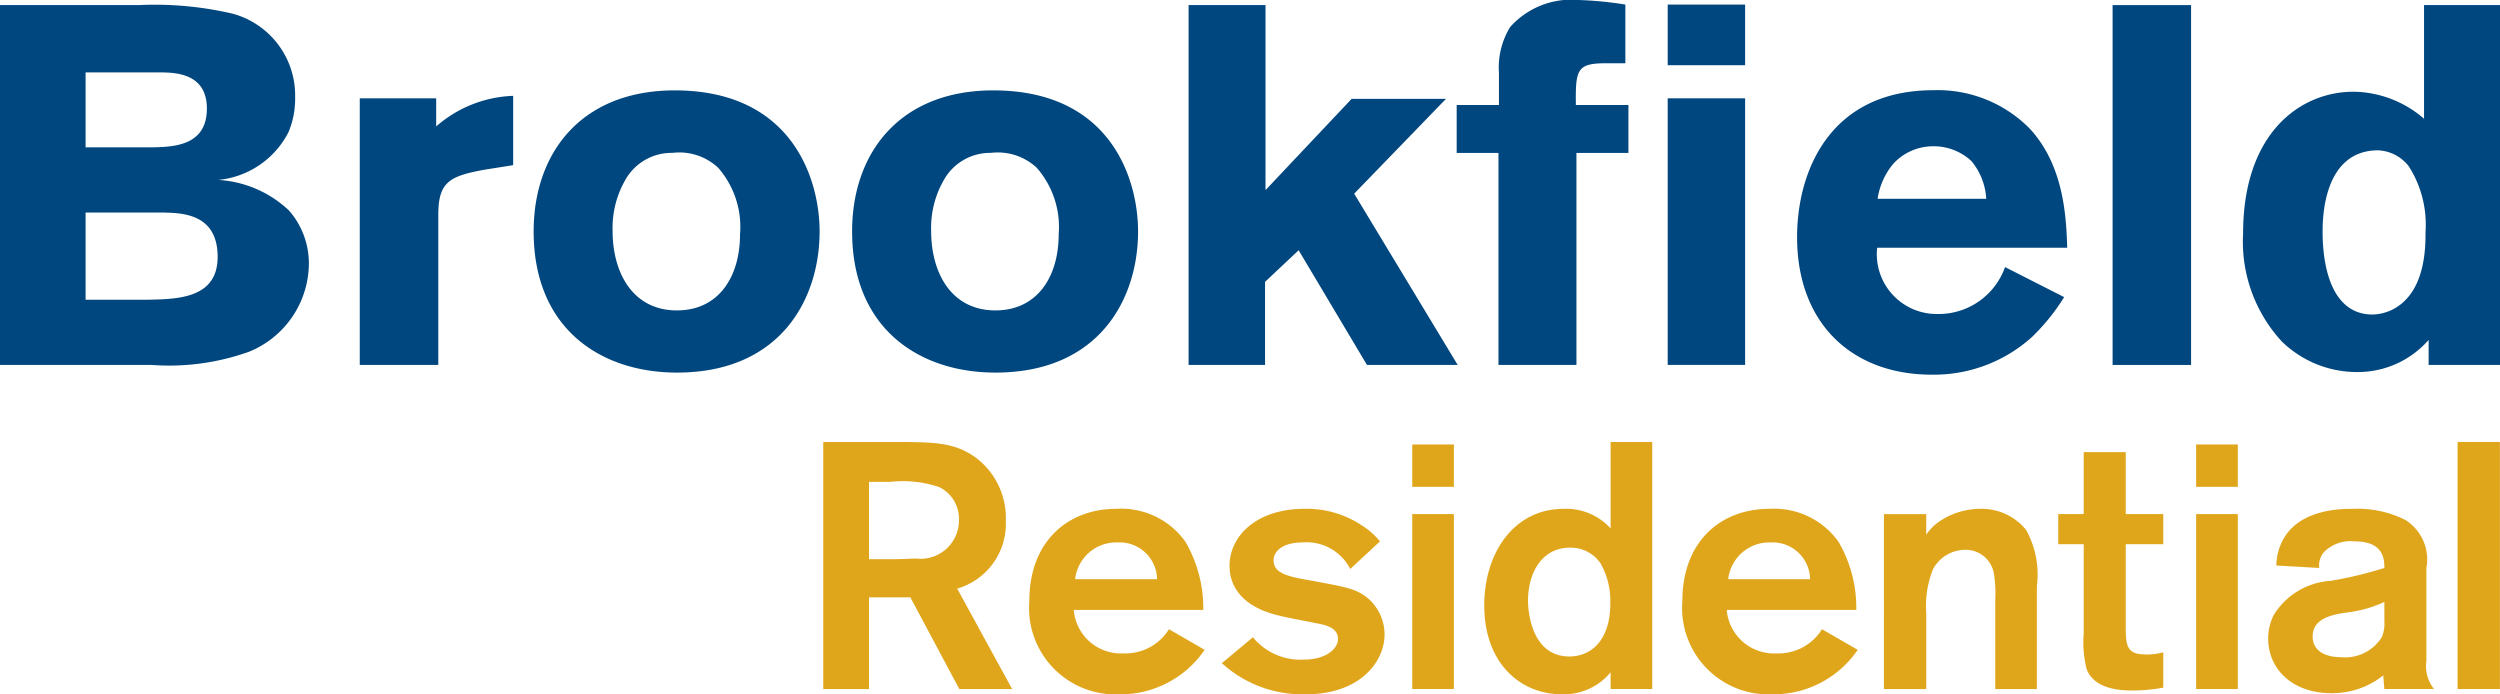<?xml version="1.0" encoding="UTF-8"?> <svg xmlns="http://www.w3.org/2000/svg" id="Layer_1" data-name="Layer 1" viewBox="0 0 129.983 36.1"> <defs> <style>.cls-1{fill:#00467f;}.cls-2{fill:#e0a61b;}</style> </defs> <title>Brookfield Residential</title> <path class="cls-1" d="M10.325,14.261v4.532h3.26c1.561-.03,3.606-.08,3.606-2.227,0-2.254-1.854-2.28-2.808-2.305Zm0-7.287v3.896h3.525c1.059-.028,2.781-.082,2.781-2.014,0-1.804-1.56-1.882-2.463-1.882Zm-4.45-3.5h7.234a17.783,17.783,0,0,1,4.876.451,4.406,4.406,0,0,1,3.235,4.346,4.479,4.479,0,0,1-.343,1.804,4.59,4.59,0,0,1-3.659,2.49,5.843,5.843,0,0,1,3.681,1.589,4.17,4.17,0,0,1,1.035,2.811,4.98,4.98,0,0,1-3.099,4.528,12.309,12.309,0,0,1-5.063.692h-7.897Z" transform="translate(-5.875 -3.21)"></path> <path class="cls-1" d="M28.554,9.783a6.421,6.421,0,0,1,4.002-1.59v3.603l-1.349.213c-1.96.344-2.544.635-2.544,2.384v7.792h-4.083V8.323h3.974Z" transform="translate(-5.875 -3.21)"></path> <path class="cls-1" d="M38.418,12.513a4.999,4.999,0,0,0-.692,2.703c0,2.197,1.062,4.133,3.342,4.133,2.198,0,3.283-1.773,3.283-3.951a4.675,4.675,0,0,0-1.138-3.468,2.965,2.965,0,0,0-2.387-.771,2.749,2.749,0,0,0-2.408,1.354m10.071,2.728c0,3.5-2.018,7.341-7.421,7.341-3.896,0-7.447-2.225-7.447-7.341,0-4.242,2.676-7.607,7.974-7.314,5.644.317,6.894,4.798,6.894,7.314" transform="translate(-5.875 -3.21)"></path> <path class="cls-1" d="M54.981,12.513a4.991,4.991,0,0,0-.693,2.703c0,2.197,1.058,4.133,3.34,4.133,2.197,0,3.291-1.773,3.291-3.951a4.676,4.676,0,0,0-1.143-3.468,2.971,2.971,0,0,0-2.388-.771,2.749,2.749,0,0,0-2.407,1.354m10.066,2.728c0,3.5-2.011,7.341-7.419,7.341-3.892,0-7.449-2.225-7.449-7.341,0-4.242,2.678-7.607,7.979-7.314,5.647.317,6.889,4.798,6.889,7.314" transform="translate(-5.875 -3.21)"></path> <polygon class="cls-1" points="61.799 0.264 65.798 0.264 65.798 9.884 70.275 5.14 75.181 5.14 70.408 10.069 75.79 18.975 71.073 18.975 67.52 13.01 65.774 14.653 65.774 18.975 61.799 18.975 61.799 0.264"></polygon> <path class="cls-1" d="M83.81,6.974a3.996,3.996,0,0,1,.584-2.36,4.259,4.259,0,0,1,3.55-1.404,18.757,18.757,0,0,1,2.439.238v3.05h-.981c-1.537,0-1.616.315-1.593,2.17h2.733v2.492h-2.703v11.024h-4.054v-11.024h-2.173v-2.492h2.198Z" transform="translate(-5.875 -3.21)"></path> <path class="cls-1" d="M92.584,8.322h4.025v13.861h-4.025Zm0-4.874h4.025v3.152h-4.025Z" transform="translate(-5.875 -3.21)"></path> <path class="cls-1" d="M109.145,13.547a3.337,3.337,0,0,0-.77-1.963,2.878,2.878,0,0,0-1.985-.769,2.809,2.809,0,0,0-2.067.899,3.659,3.659,0,0,0-.825,1.833Zm4.052,5.111a10.843,10.843,0,0,1-1.668,2.069,7.603,7.603,0,0,1-5.221,1.963c-4.105,0-6.997-2.626-6.997-7.156,0-3.339,1.642-7.634,7.102-7.634a6.719,6.719,0,0,1,4.984,1.987c1.8,1.932,1.909,4.639,1.959,6.203h-9.882a3.113,3.113,0,0,0,3.15,3.446,3.664,3.664,0,0,0,3.5-2.44Z" transform="translate(-5.875 -3.21)"></path> <rect class="cls-1" x="109.841" y="0.265" width="4.08" height="18.71"></rect> <path class="cls-1" d="M131.986,15.267a5.631,5.631,0,0,0-.876-3.418,2.13,2.13,0,0,0-1.588-.823c-2.887,0-2.887,3.63-2.887,4.241,0,1.938.528,4.296,2.595,4.296a2.443,2.443,0,0,0,1.326-.427c1.43-.978,1.43-3.099,1.43-3.869m3.872-11.793v18.711h-3.711v-1.301a4.895,4.895,0,0,1-3.738,1.67,5.594,5.594,0,0,1-3.894-1.588,7.657,7.657,0,0,1-2.014-5.617c0-5.223,2.967-7.37,5.745-7.37a5.695,5.695,0,0,1,3.663,1.405v-5.91Z" transform="translate(-5.875 -3.21)"></path> <path class="cls-2" d="M51.058,28.263v4.023h.839c.819,0,1.128-.016,1.583-.037a2,2,0,0,0,2.254-1.981,1.838,1.838,0,0,0-1.021-1.731,5.895,5.895,0,0,0-2.542-.274Zm-2.38-2.073h4.09c1.716.017,2.858.017,3.987.929a3.922,3.922,0,0,1,1.415,3.166,3.51,3.51,0,0,1-2.528,3.529l2.858,5.222h-2.747l-2.546-4.769h-2.149v4.769H48.678Z" transform="translate(-5.875 -3.21)"></path> <path class="cls-2" d="M66.035,33.323a1.947,1.947,0,0,0-2.04-1.91,2.151,2.151,0,0,0-2.22,1.91Zm2.473,3.674a5.295,5.295,0,0,1-4.436,2.313,4.495,4.495,0,0,1-4.679-4.858c0-3.056,1.965-4.787,4.531-4.787a4.103,4.103,0,0,1,3.583,1.71,6.86,6.86,0,0,1,.93,3.547h-6.732a2.457,2.457,0,0,0,2.585,2.259,2.657,2.657,0,0,0,2.363-1.256Z" transform="translate(-5.875 -3.21)"></path> <path class="cls-2" d="M71.017,36.343a3.194,3.194,0,0,0,2.622,1.163c1.257,0,1.805-.616,1.805-1.071,0-.585-.657-.727-.95-.784-.307-.072-1.799-.344-2.126-.436-2.165-.511-2.566-1.766-2.566-2.584,0-1.547,1.398-2.966,3.896-2.966a5.152,5.152,0,0,1,2.998.872,3.821,3.821,0,0,1,.928.822l-1.545,1.435a2.545,2.545,0,0,0-2.476-1.382c-1.033,0-1.511.456-1.511.927,0,.656.675.835,1.838,1.037,1.896.348,2.422.437,3.006.891a2.49,2.49,0,0,1,.927,1.931c0,1.418-1.275,3.111-4.097,3.111a6.23,6.23,0,0,1-4.363-1.617Z" transform="translate(-5.875 -3.21)"></path> <path class="cls-2" d="M81.467,39.035h-2.164v-9.096h2.164Zm0-10.513h-2.164v-2.203h2.164Z" transform="translate(-5.875 -3.21)"></path> <path class="cls-2" d="M89.107,32.525a1.866,1.866,0,0,0-1.602-.84c-1.474,0-2.184,1.327-2.184,2.766,0,.166.022,2.891,2.154,2.891,1.121,0,2.141-.836,2.125-2.802a3.941,3.941,0,0,0-.493-2.015m2.673-6.335v12.845h-2.164v-.872a3.147,3.147,0,0,1-2.527,1.146c-2.169,0-4.043-1.617-4.043-4.622,0-2.709,1.527-5.021,4.132-5.021a3.122,3.122,0,0,1,2.438,1.019v-4.495Z" transform="translate(-5.875 -3.21)"></path> <path class="cls-2" d="M99.987,33.323a1.944,1.944,0,0,0-2.033-1.91,2.152,2.152,0,0,0-2.223,1.91Zm2.477,3.674a5.304,5.304,0,0,1-4.447,2.313,4.493,4.493,0,0,1-4.67-4.858c0-3.056,1.963-4.787,4.529-4.787a4.118,4.118,0,0,1,3.587,1.71,6.796,6.796,0,0,1,.926,3.547H95.654a2.464,2.464,0,0,0,2.591,2.259,2.652,2.652,0,0,0,2.36-1.256Z" transform="translate(-5.875 -3.21)"></path> <path class="cls-2" d="M103.827,29.94h2.199v1.071a2.557,2.557,0,0,1,.714-.709,3.802,3.802,0,0,1,2.093-.636,2.98,2.98,0,0,1,2.381,1.089,4.786,4.786,0,0,1,.565,2.933v5.348h-2.165v-4.64a6.443,6.443,0,0,0-.073-1.384,1.485,1.485,0,0,0-1.495-1.216,1.91,1.91,0,0,0-1.672,1.017,5.193,5.193,0,0,0-.348,2.272v3.951h-2.199Z" transform="translate(-5.875 -3.21)"></path> <path class="cls-2" d="M116.399,31.503v4.114c0,1.127,0,1.619,1.036,1.619a3.073,3.073,0,0,0,.916-.111v1.838a9.12,9.12,0,0,1-1.586.148c-.453,0-1.985,0-2.398-1.114a5.609,5.609,0,0,1-.153-1.853v-4.641h-1.324v-1.564h1.324v-3.222h2.185v3.222h1.952v1.564Z" transform="translate(-5.875 -3.21)"></path> <path class="cls-2" d="M122.226,39.035h-2.167v-9.096h2.167Zm0-10.513h-2.167v-2.203h2.167Z" transform="translate(-5.875 -3.21)"></path> <path class="cls-2" d="M129.846,34.505a6.309,6.309,0,0,1-1.909.545c-.782.11-1.82.294-1.82,1.254,0,.712.602,1.075,1.477,1.075a2.246,2.246,0,0,0,2.127-1.054,1.885,1.885,0,0,0,.125-.822Zm-5.617-1.893a2.88,2.88,0,0,1,.363-1.366c.872-1.58,3.034-1.58,3.621-1.58a5.523,5.523,0,0,1,2.727.58,2.424,2.424,0,0,1,1.091,2.495v4.82a1.921,1.921,0,0,0,.396,1.473h-2.581c-.017-.216-.054-.581-.054-.711a4.252,4.252,0,0,1-2.692.928c-2.056,0-3.295-1.271-3.295-2.836a2.713,2.713,0,0,1,.293-1.237,3.743,3.743,0,0,1,2.932-1.765,20.684,20.684,0,0,0,2.816-.672c0-.455-.035-1.382-1.542-1.382a1.942,1.942,0,0,0-1.624.582,1.083,1.083,0,0,0-.22.8Z" transform="translate(-5.875 -3.21)"></path> <rect class="cls-2" x="127.777" y="22.979" width="2.201" height="12.846"></rect> </svg> 